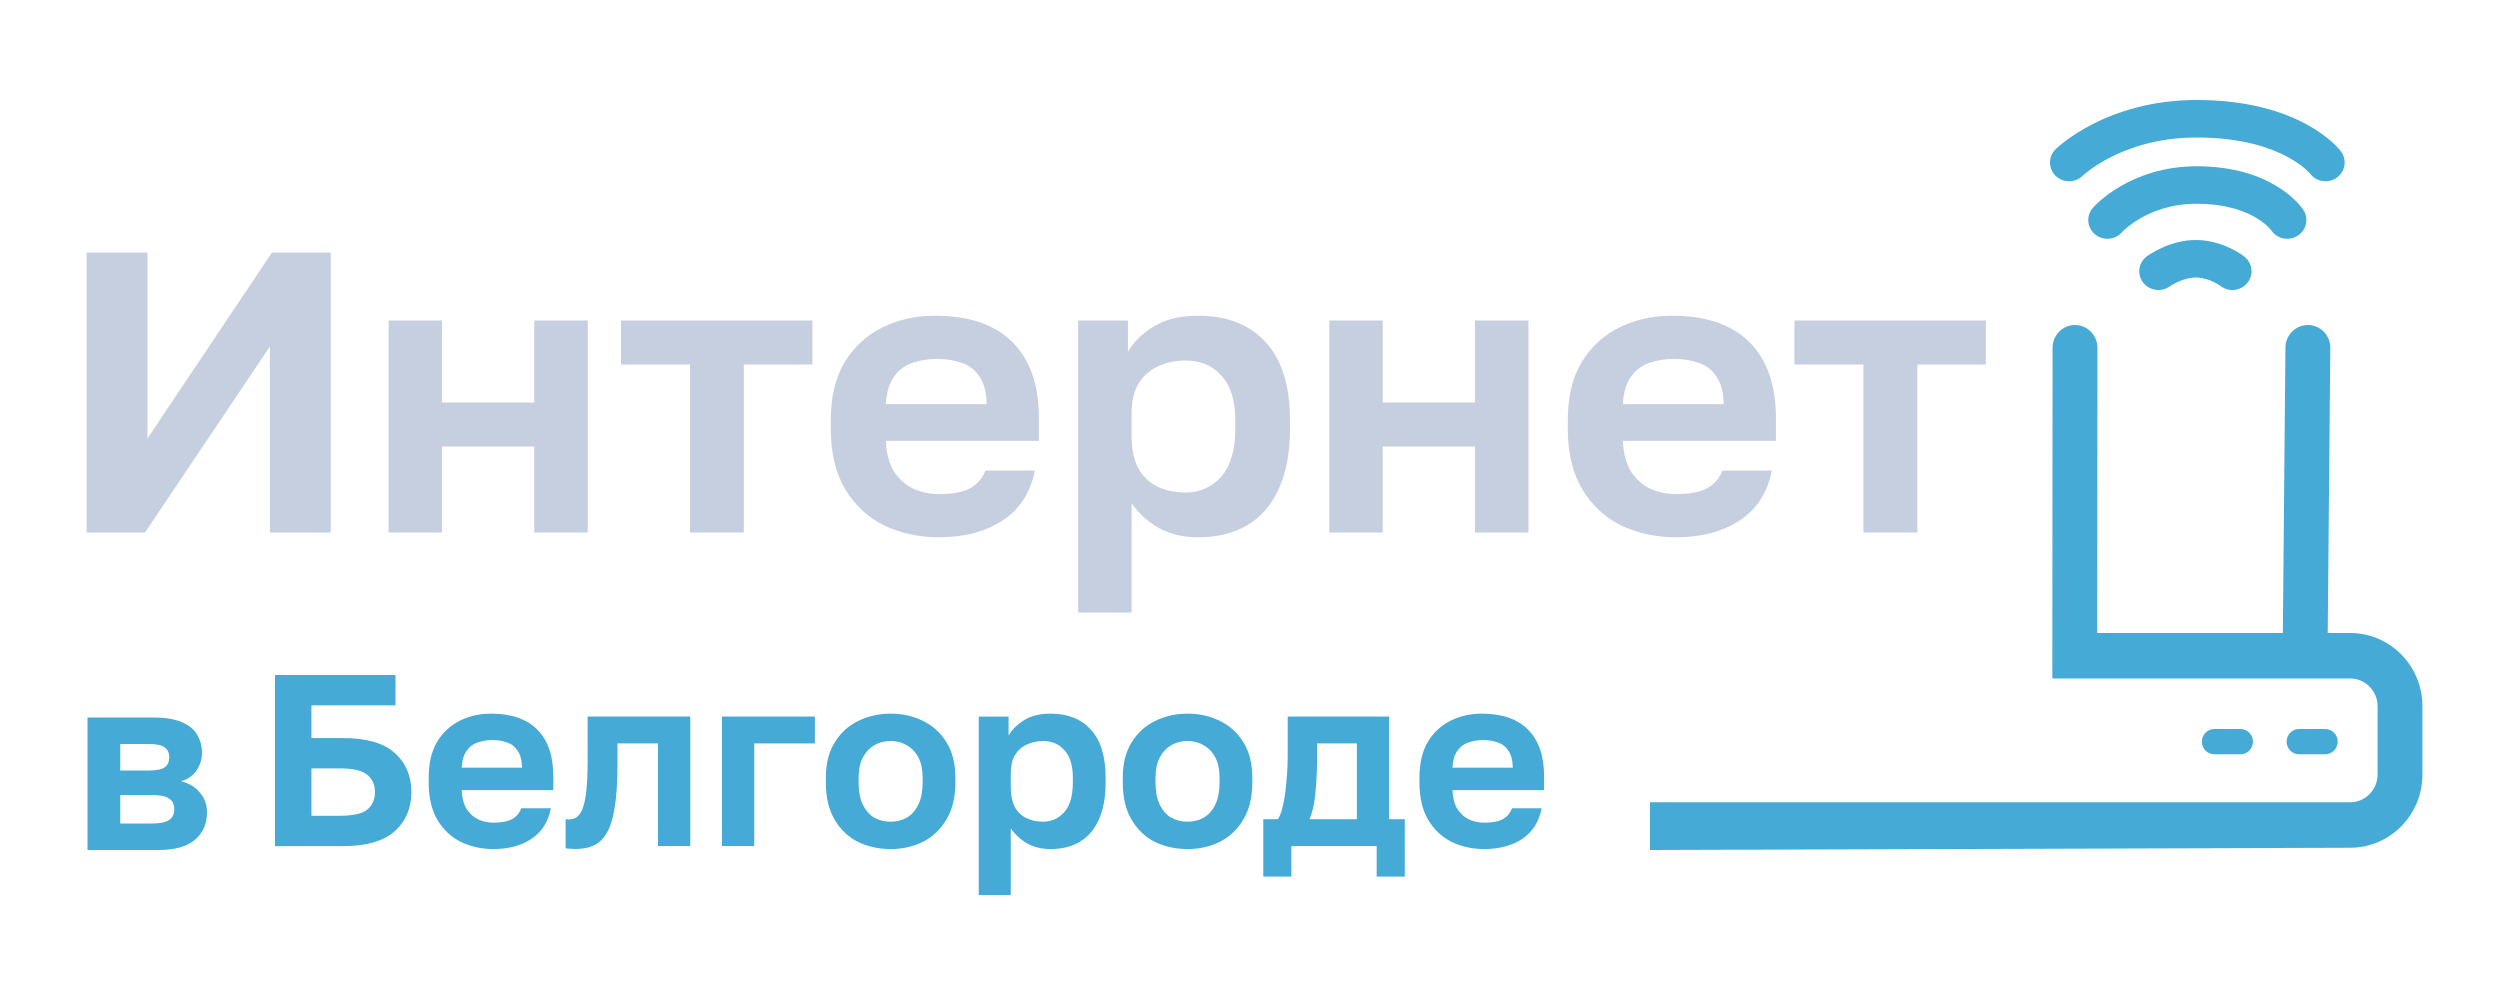 <svg width="100" height="40" viewBox="0 0 100 40" fill="none" xmlns="http://www.w3.org/2000/svg">
<path d="M3.5 34V28.7H6.14C6.6 28.7 6.973 28.76 7.26 28.88C7.547 29 7.753 29.166 7.88 29.38C8.013 29.593 8.08 29.843 8.08 30.13C8.08 30.37 8.007 30.6 7.86 30.82C7.713 31.033 7.507 31.176 7.24 31.25C7.567 31.33 7.82 31.483 8 31.71C8.187 31.93 8.28 32.19 8.28 32.49C8.28 32.95 8.12 33.316 7.8 33.59C7.48 33.863 6.993 34 6.34 34H3.5ZM4.81 32.94H6.09C6.39 32.94 6.61 32.896 6.75 32.81C6.897 32.716 6.97 32.57 6.97 32.37C6.97 32.17 6.9 32.026 6.76 31.94C6.627 31.846 6.403 31.8 6.09 31.8H4.81V32.94ZM4.81 30.82H5.96C6.267 30.82 6.477 30.776 6.59 30.69C6.71 30.603 6.77 30.47 6.77 30.29C6.77 30.116 6.71 29.986 6.59 29.9C6.47 29.806 6.26 29.76 5.96 29.76H4.81V30.82Z" fill="#45AAD5"/>
<path d="M59.368 33.962C58.899 33.962 58.466 33.868 58.068 33.679C57.677 33.483 57.364 33.19 57.13 32.799C56.895 32.401 56.778 31.903 56.778 31.303V31.108C56.778 30.534 56.889 30.058 57.11 29.68C57.338 29.302 57.641 29.019 58.019 28.83C58.397 28.641 58.815 28.546 59.271 28.546C60.085 28.546 60.705 28.761 61.128 29.192C61.552 29.622 61.764 30.244 61.764 31.059V31.606H58.098C58.111 31.913 58.176 32.163 58.293 32.359C58.417 32.548 58.573 32.688 58.762 32.779C58.951 32.864 59.153 32.906 59.368 32.906C59.701 32.906 59.952 32.858 60.121 32.76C60.291 32.662 60.411 32.519 60.483 32.33H61.666C61.562 32.871 61.304 33.278 60.894 33.552C60.483 33.825 59.975 33.962 59.368 33.962ZM59.32 29.602C59.118 29.602 58.922 29.635 58.733 29.7C58.544 29.765 58.394 29.882 58.283 30.052C58.173 30.215 58.111 30.433 58.098 30.707H60.512C60.506 30.413 60.447 30.189 60.336 30.032C60.232 29.869 60.092 29.759 59.916 29.7C59.74 29.635 59.541 29.602 59.32 29.602Z" fill="#45AAD5"/>
<path d="M50.531 35.065V32.767H51.117C51.209 32.631 51.28 32.425 51.332 32.152C51.391 31.878 51.433 31.572 51.459 31.233C51.492 30.887 51.508 30.548 51.508 30.216V28.662H55.566V32.767H56.191V35.065H55.067V33.843H51.655V35.065H50.531ZM52.379 32.767H54.275V29.737H52.681V30.411C52.681 30.868 52.659 31.311 52.613 31.741C52.574 32.165 52.496 32.507 52.379 32.767Z" fill="#45AAD5"/>
<path d="M47.501 33.962C47.032 33.962 46.599 33.868 46.201 33.679C45.81 33.483 45.497 33.187 45.263 32.789C45.028 32.392 44.911 31.896 44.911 31.303V31.108C44.911 30.547 45.028 30.078 45.263 29.7C45.497 29.315 45.81 29.029 46.201 28.84C46.599 28.644 47.032 28.546 47.501 28.546C47.977 28.546 48.41 28.644 48.801 28.84C49.193 29.029 49.505 29.315 49.74 29.7C49.975 30.078 50.092 30.547 50.092 31.108V31.303C50.092 31.883 49.975 32.372 49.74 32.77C49.505 33.167 49.193 33.467 48.801 33.669C48.41 33.864 47.977 33.962 47.501 33.962ZM47.501 32.867C47.749 32.867 47.967 32.812 48.156 32.701C48.352 32.584 48.505 32.408 48.616 32.173C48.727 31.939 48.782 31.649 48.782 31.303V31.108C48.782 30.788 48.727 30.521 48.616 30.306C48.505 30.091 48.352 29.928 48.156 29.817C47.967 29.7 47.749 29.641 47.501 29.641C47.254 29.641 47.032 29.7 46.837 29.817C46.648 29.928 46.498 30.091 46.387 30.306C46.276 30.521 46.221 30.788 46.221 31.108V31.303C46.221 31.655 46.276 31.948 46.387 32.183C46.498 32.411 46.648 32.584 46.837 32.701C47.032 32.812 47.254 32.867 47.501 32.867Z" fill="#45AAD5"/>
<path d="M39.15 35.8V28.664H40.343V29.426C40.473 29.192 40.678 28.986 40.959 28.81C41.239 28.634 41.594 28.546 42.024 28.546C42.715 28.546 43.253 28.761 43.637 29.192C44.028 29.615 44.224 30.254 44.224 31.108V31.303C44.224 31.896 44.133 32.392 43.95 32.789C43.774 33.18 43.523 33.473 43.197 33.669C42.871 33.864 42.48 33.962 42.024 33.962C41.672 33.962 41.359 33.887 41.086 33.737C40.818 33.581 40.6 33.379 40.431 33.131V35.8H39.15ZM41.721 32.867C42.06 32.867 42.343 32.74 42.572 32.486C42.8 32.225 42.914 31.831 42.914 31.303V31.108C42.914 30.619 42.803 30.254 42.581 30.013C42.366 29.765 42.08 29.641 41.721 29.641C41.48 29.641 41.258 29.69 41.056 29.788C40.861 29.879 40.708 30.019 40.597 30.208C40.486 30.391 40.431 30.625 40.431 30.912V31.499C40.431 31.805 40.483 32.062 40.587 32.271C40.698 32.473 40.851 32.623 41.047 32.721C41.242 32.818 41.467 32.867 41.721 32.867Z" fill="#45AAD5"/>
<path d="M35.625 33.962C35.156 33.962 34.722 33.868 34.325 33.679C33.934 33.483 33.621 33.187 33.386 32.789C33.151 32.392 33.034 31.896 33.034 31.303V31.108C33.034 30.547 33.151 30.078 33.386 29.7C33.621 29.315 33.934 29.029 34.325 28.84C34.722 28.644 35.156 28.546 35.625 28.546C36.101 28.546 36.534 28.644 36.925 28.84C37.316 29.029 37.629 29.315 37.864 29.7C38.098 30.078 38.215 30.547 38.215 31.108V31.303C38.215 31.883 38.098 32.372 37.864 32.77C37.629 33.167 37.316 33.467 36.925 33.669C36.534 33.864 36.101 33.962 35.625 33.962ZM35.625 32.867C35.873 32.867 36.091 32.812 36.28 32.701C36.475 32.584 36.629 32.408 36.739 32.173C36.85 31.939 36.906 31.649 36.906 31.303V31.108C36.906 30.788 36.85 30.521 36.739 30.306C36.629 30.091 36.475 29.928 36.28 29.817C36.091 29.7 35.873 29.641 35.625 29.641C35.377 29.641 35.156 29.7 34.96 29.817C34.771 29.928 34.621 30.091 34.51 30.306C34.4 30.521 34.344 30.788 34.344 31.108V31.303C34.344 31.655 34.4 31.948 34.51 32.183C34.621 32.411 34.771 32.584 34.96 32.701C35.156 32.812 35.377 32.867 35.625 32.867Z" fill="#45AAD5"/>
<path d="M28.88 33.843V28.662H32.595V29.737H30.17V33.843H28.88Z" fill="#45AAD5"/>
<path d="M23.016 33.96C22.964 33.96 22.899 33.957 22.82 33.95C22.742 33.95 22.677 33.944 22.625 33.931V32.767C22.645 32.774 22.693 32.777 22.772 32.777C22.941 32.777 23.078 32.709 23.182 32.572C23.293 32.428 23.375 32.184 23.427 31.839C23.479 31.493 23.505 31.021 23.505 30.421V28.661H27.611V33.843H26.32V29.737H24.698V30.617C24.698 31.288 24.662 31.842 24.59 32.279C24.525 32.715 24.421 33.057 24.277 33.305C24.14 33.546 23.968 33.716 23.759 33.813C23.55 33.911 23.303 33.96 23.016 33.96Z" fill="#45AAD5"/>
<path d="M19.738 33.962C19.269 33.962 18.835 33.868 18.438 33.679C18.047 33.483 17.734 33.19 17.499 32.799C17.265 32.401 17.148 31.903 17.148 31.303V31.108C17.148 30.534 17.258 30.058 17.48 29.68C17.708 29.302 18.011 29.019 18.389 28.83C18.767 28.641 19.184 28.546 19.64 28.546C20.455 28.546 21.074 28.761 21.498 29.191C21.922 29.622 22.133 30.244 22.133 31.059V31.606H18.467C18.48 31.912 18.545 32.163 18.663 32.359C18.787 32.548 18.943 32.688 19.132 32.779C19.321 32.864 19.523 32.906 19.738 32.906C20.07 32.906 20.321 32.857 20.491 32.76C20.66 32.662 20.781 32.519 20.853 32.33H22.035C21.931 32.87 21.674 33.278 21.263 33.551C20.853 33.825 20.344 33.962 19.738 33.962ZM19.689 29.602C19.487 29.602 19.292 29.635 19.103 29.7C18.914 29.765 18.764 29.882 18.653 30.052C18.542 30.215 18.48 30.433 18.467 30.707H20.882C20.875 30.413 20.817 30.189 20.706 30.032C20.602 29.869 20.462 29.758 20.286 29.7C20.11 29.635 19.911 29.602 19.689 29.602Z" fill="#45AAD5"/>
<path d="M11 33.844V27H15.82V28.213H12.457V29.523H13.727C14.659 29.523 15.347 29.721 15.79 30.119C16.233 30.517 16.455 31.038 16.455 31.683C16.455 32.328 16.233 32.85 15.79 33.247C15.347 33.645 14.659 33.844 13.727 33.844H11ZM12.457 32.631H13.581C14.115 32.631 14.484 32.55 14.686 32.387C14.894 32.218 14.998 31.983 14.998 31.683C14.998 31.383 14.894 31.152 14.686 30.989C14.484 30.82 14.115 30.735 13.581 30.735H12.457V32.631Z" fill="#45AAD5"/>
<path d="M74.537 21.3V14.58H71.777V12.82H79.434V14.58H76.692V21.3H74.537Z" fill="#C5CFDF"/>
<path d="M67.037 21.492C66.254 21.492 65.53 21.337 64.866 21.028C64.213 20.708 63.691 20.228 63.299 19.588C62.907 18.937 62.711 18.121 62.711 17.14V16.82C62.711 15.881 62.896 15.103 63.266 14.484C63.647 13.865 64.153 13.401 64.784 13.092C65.416 12.783 66.112 12.628 66.874 12.628C68.235 12.628 69.269 12.98 69.976 13.684C70.684 14.388 71.037 15.407 71.037 16.74V17.636H64.915C64.937 18.137 65.046 18.548 65.242 18.868C65.448 19.177 65.71 19.407 66.025 19.556C66.341 19.695 66.678 19.764 67.037 19.764C67.593 19.764 68.012 19.684 68.295 19.524C68.578 19.364 68.779 19.129 68.899 18.82H70.874C70.7 19.705 70.27 20.372 69.584 20.82C68.899 21.268 68.05 21.492 67.037 21.492ZM66.956 14.356C66.618 14.356 66.292 14.409 65.976 14.516C65.661 14.623 65.41 14.815 65.225 15.092C65.04 15.359 64.937 15.716 64.915 16.164H68.948C68.937 15.684 68.839 15.316 68.654 15.06C68.48 14.793 68.246 14.612 67.952 14.516C67.658 14.409 67.326 14.356 66.956 14.356Z" fill="#C5CFDF"/>
<path d="M53.171 21.3V12.82H55.31V16.1H58.999V12.82H61.138V21.3H58.999V17.86H55.31V21.3H53.171Z" fill="#C5CFDF"/>
<path d="M43.126 24.5V12.82H45.118V14.068C45.336 13.684 45.678 13.348 46.146 13.06C46.614 12.772 47.208 12.628 47.926 12.628C49.08 12.628 49.978 12.98 50.62 13.684C51.273 14.377 51.599 15.423 51.599 16.82V17.14C51.599 18.111 51.447 18.921 51.142 19.572C50.848 20.212 50.429 20.692 49.885 21.012C49.341 21.332 48.688 21.492 47.926 21.492C47.338 21.492 46.816 21.369 46.359 21.124C45.912 20.868 45.548 20.537 45.265 20.132V24.5H43.126ZM47.42 19.7C47.986 19.7 48.459 19.492 48.84 19.076C49.221 18.649 49.412 18.004 49.412 17.14V16.82C49.412 16.02 49.227 15.423 48.857 15.028C48.497 14.623 48.019 14.42 47.42 14.42C47.017 14.42 46.647 14.5 46.31 14.66C45.983 14.809 45.727 15.039 45.542 15.348C45.357 15.647 45.265 16.031 45.265 16.5V17.46C45.265 17.961 45.352 18.383 45.526 18.724C45.711 19.055 45.967 19.3 46.293 19.46C46.62 19.62 46.995 19.7 47.42 19.7Z" fill="#C5CFDF"/>
<path d="M37.557 21.492C36.774 21.492 36.05 21.337 35.386 21.028C34.733 20.708 34.211 20.228 33.819 19.588C33.427 18.937 33.231 18.121 33.231 17.14V16.82C33.231 15.881 33.416 15.103 33.786 14.484C34.167 13.865 34.673 13.401 35.304 13.092C35.936 12.783 36.632 12.628 37.394 12.628C38.755 12.628 39.789 12.98 40.496 13.684C41.204 14.388 41.557 15.407 41.557 16.74V17.636H35.435C35.457 18.137 35.566 18.548 35.762 18.868C35.968 19.177 36.23 19.407 36.545 19.556C36.861 19.695 37.198 19.764 37.557 19.764C38.113 19.764 38.532 19.684 38.815 19.524C39.098 19.364 39.299 19.129 39.419 18.82H41.394C41.22 19.705 40.79 20.372 40.104 20.82C39.419 21.268 38.57 21.492 37.557 21.492ZM37.476 14.356C37.138 14.356 36.812 14.409 36.496 14.516C36.181 14.623 35.93 14.815 35.745 15.092C35.56 15.359 35.457 15.716 35.435 16.164H39.468C39.457 15.684 39.359 15.316 39.174 15.06C39 14.793 38.766 14.612 38.472 14.516C38.178 14.409 37.846 14.356 37.476 14.356Z" fill="#C5CFDF"/>
<path d="M27.598 21.3V14.58H24.839V12.82H32.496V14.58H29.753V21.3H27.598Z" fill="#C5CFDF"/>
<path d="M15.543 21.3V12.82H17.682V16.1H21.372V12.82H23.51V21.3H21.372V17.86H17.682V21.3H15.543Z" fill="#C5CFDF"/>
<path d="M3.465 21.3V10.1H5.898V17.54L10.878 10.1H13.229V21.3H10.796V13.86L5.8 21.3H3.465Z" fill="#C5CFDF"/>
<path d="M95.103 30.979V28.25C95.103 27.636 94.612 27.139 94.006 27.139H82.093L82.103 13.91C82.103 13.408 82.504 13.001 83 13.001C83.495 13.001 83.897 13.408 83.897 13.91L83.888 25.32H91.314L91.417 13.91C91.417 13.408 91.819 13.001 92.315 13.001C92.81 13.001 93.212 13.408 93.212 13.91L93.109 25.32H94.006C95.603 25.32 96.897 26.632 96.897 28.25V30.979C96.897 32.598 95.603 33.91 94.006 33.91L66 34V32.091H94.006C94.612 32.091 95.103 31.593 95.103 30.979Z" fill="#45AAD5"/>
<path d="M89.62 29.16C89.895 29.16 90.118 29.387 90.118 29.666C90.118 29.945 89.895 30.171 89.62 30.171H88.573C88.298 30.171 88.075 29.945 88.075 29.666C88.075 29.387 88.298 29.16 88.573 29.16H89.62Z" fill="#45AAD5"/>
<path d="M93.009 29.16C93.285 29.16 93.508 29.387 93.508 29.666C93.508 29.945 93.285 30.171 93.009 30.171H91.963C91.687 30.171 91.464 29.945 91.464 29.666C91.464 29.387 91.687 29.16 91.963 29.16H93.009Z" fill="#45AAD5"/>
<path d="M87.884 9.601C88.438 9.612 88.907 9.78 89.225 9.934C89.387 10.011 89.518 10.089 89.61 10.149C89.657 10.18 89.694 10.206 89.722 10.226C89.736 10.236 89.748 10.244 89.757 10.251C89.761 10.255 89.765 10.258 89.768 10.26C89.77 10.261 89.771 10.262 89.772 10.263C89.773 10.264 89.774 10.264 89.774 10.265C89.774 10.265 89.775 10.265 89.774 10.265C89.775 10.265 89.775 10.266 89.776 10.266C89.775 10.267 89.759 10.286 89.296 10.85L89.776 10.266C90.105 10.526 90.157 10.998 89.892 11.321C89.635 11.633 89.175 11.691 88.847 11.458L88.817 11.435C88.817 11.435 88.817 11.435 88.817 11.435C88.817 11.436 88.818 11.436 88.819 11.437C88.82 11.437 88.82 11.438 88.82 11.438C88.821 11.438 88.821 11.439 88.822 11.439C88.821 11.438 88.819 11.437 88.814 11.433C88.805 11.427 88.789 11.415 88.765 11.4C88.717 11.369 88.644 11.325 88.55 11.28C88.359 11.188 88.113 11.106 87.851 11.1C87.604 11.095 87.342 11.173 87.117 11.275C87.01 11.323 86.922 11.373 86.863 11.408C86.834 11.426 86.812 11.44 86.8 11.448C86.794 11.452 86.79 11.455 86.788 11.456C86.788 11.456 86.788 11.456 86.788 11.456C86.789 11.456 86.789 11.456 86.789 11.455C86.79 11.455 86.79 11.455 86.79 11.455C86.79 11.455 86.791 11.454 86.79 11.455L86.791 11.454C86.451 11.7 85.972 11.629 85.721 11.296C85.47 10.963 85.542 10.493 85.882 10.247L86.361 10.883C86.353 10.872 86.345 10.861 86.337 10.85C85.882 10.247 85.882 10.247 85.882 10.247C85.882 10.247 85.882 10.247 85.882 10.247C85.882 10.247 85.883 10.246 85.884 10.246C85.884 10.246 85.885 10.245 85.885 10.245C85.887 10.244 85.888 10.243 85.89 10.242C85.893 10.239 85.897 10.236 85.902 10.233C85.911 10.227 85.923 10.218 85.938 10.208C85.968 10.188 86.009 10.162 86.059 10.132C86.16 10.071 86.302 9.992 86.475 9.913C86.812 9.761 87.315 9.589 87.884 9.601Z" fill="#45AAD5"/>
<path d="M87.868 6.651C89.363 6.651 90.41 7.04 91.101 7.466C91.443 7.677 91.69 7.893 91.857 8.063C91.941 8.149 92.004 8.223 92.049 8.281C92.072 8.309 92.09 8.334 92.104 8.353C92.111 8.363 92.117 8.371 92.122 8.378C92.125 8.382 92.127 8.385 92.129 8.388C92.13 8.39 92.131 8.391 92.132 8.392C92.132 8.393 92.132 8.393 92.133 8.394C92.133 8.394 92.133 8.395 92.133 8.395C92.134 8.395 92.131 8.397 91.552 8.762L92.133 8.395C92.362 8.743 92.259 9.208 91.903 9.432C91.548 9.656 91.075 9.555 90.847 9.207C90.847 9.207 90.847 9.208 90.847 9.208C90.847 9.208 90.848 9.209 90.848 9.209C90.849 9.21 90.849 9.211 90.85 9.212C90.851 9.214 90.852 9.215 90.852 9.216C90.854 9.218 90.854 9.218 90.854 9.218C90.853 9.217 90.849 9.211 90.841 9.201C90.826 9.182 90.796 9.147 90.752 9.101C90.662 9.009 90.511 8.875 90.285 8.736C89.841 8.462 89.077 8.151 87.868 8.151C86.856 8.151 86.097 8.451 85.593 8.745C85.341 8.893 85.152 9.039 85.031 9.144C84.971 9.196 84.927 9.238 84.901 9.264C84.889 9.277 84.88 9.286 84.876 9.291C84.874 9.292 84.873 9.293 84.873 9.294C84.873 9.294 84.874 9.293 84.874 9.292C84.875 9.292 84.876 9.291 84.876 9.291C84.876 9.291 84.876 9.29 84.876 9.291C84.876 9.29 84.877 9.29 84.877 9.29C84.877 9.29 84.877 9.29 84.877 9.29C84.602 9.604 84.119 9.64 83.798 9.37C83.477 9.101 83.44 8.627 83.715 8.313L84.164 8.69C83.725 8.322 83.715 8.313 83.715 8.313C83.715 8.313 83.716 8.312 83.716 8.312C83.716 8.312 83.717 8.311 83.717 8.311C83.718 8.31 83.719 8.309 83.72 8.308C83.722 8.306 83.724 8.303 83.726 8.3C83.731 8.295 83.737 8.288 83.745 8.28C83.76 8.264 83.78 8.243 83.805 8.217C83.855 8.167 83.926 8.099 84.017 8.02C84.199 7.863 84.463 7.659 84.81 7.457C85.505 7.051 86.532 6.651 87.868 6.651Z" fill="#45AAD5"/>
<path d="M87.867 4C89.91 4 91.326 4.468 92.252 4.969C92.713 5.218 93.046 5.472 93.271 5.673C93.383 5.773 93.468 5.86 93.528 5.926C93.558 5.959 93.582 5.987 93.6 6.009C93.609 6.02 93.616 6.029 93.622 6.037C93.625 6.041 93.628 6.044 93.63 6.047C93.632 6.049 93.633 6.05 93.634 6.052C93.634 6.052 93.635 6.053 93.635 6.054C93.635 6.054 93.636 6.054 93.636 6.054C93.636 6.055 93.63 6.06 93.066 6.467L93.636 6.054C93.886 6.388 93.815 6.858 93.475 7.104C93.135 7.35 92.656 7.279 92.405 6.946C92.405 6.946 92.405 6.947 92.406 6.947C92.406 6.948 92.406 6.948 92.407 6.948C92.407 6.949 92.408 6.95 92.409 6.951C92.409 6.952 92.41 6.953 92.411 6.954C92.412 6.955 92.411 6.954 92.41 6.952C92.406 6.949 92.398 6.939 92.385 6.924C92.358 6.894 92.31 6.845 92.239 6.781C92.097 6.654 91.861 6.47 91.513 6.282C90.822 5.908 89.661 5.5 87.867 5.5C86.344 5.5 85.189 5.9 84.421 6.291C84.036 6.487 83.748 6.681 83.56 6.822C83.467 6.892 83.398 6.949 83.356 6.986C83.335 7.004 83.32 7.018 83.312 7.025C83.309 7.029 83.306 7.031 83.305 7.032L83.308 7.03L83.28 7.056C82.98 7.323 82.517 7.315 82.226 7.033C81.926 6.741 81.924 6.266 82.222 5.972L82.719 6.455C82.237 5.986 82.222 5.973 82.222 5.972C82.222 5.972 82.223 5.971 82.223 5.971C82.224 5.971 82.224 5.97 82.225 5.97C82.225 5.969 82.226 5.968 82.228 5.967C82.23 5.965 82.232 5.962 82.236 5.959C82.242 5.953 82.25 5.946 82.26 5.936C82.279 5.918 82.306 5.894 82.34 5.864C82.407 5.805 82.504 5.725 82.629 5.632C82.878 5.445 83.241 5.201 83.715 4.96C84.666 4.476 86.061 4 87.867 4Z" fill="#45AAD5"/>
</svg>
